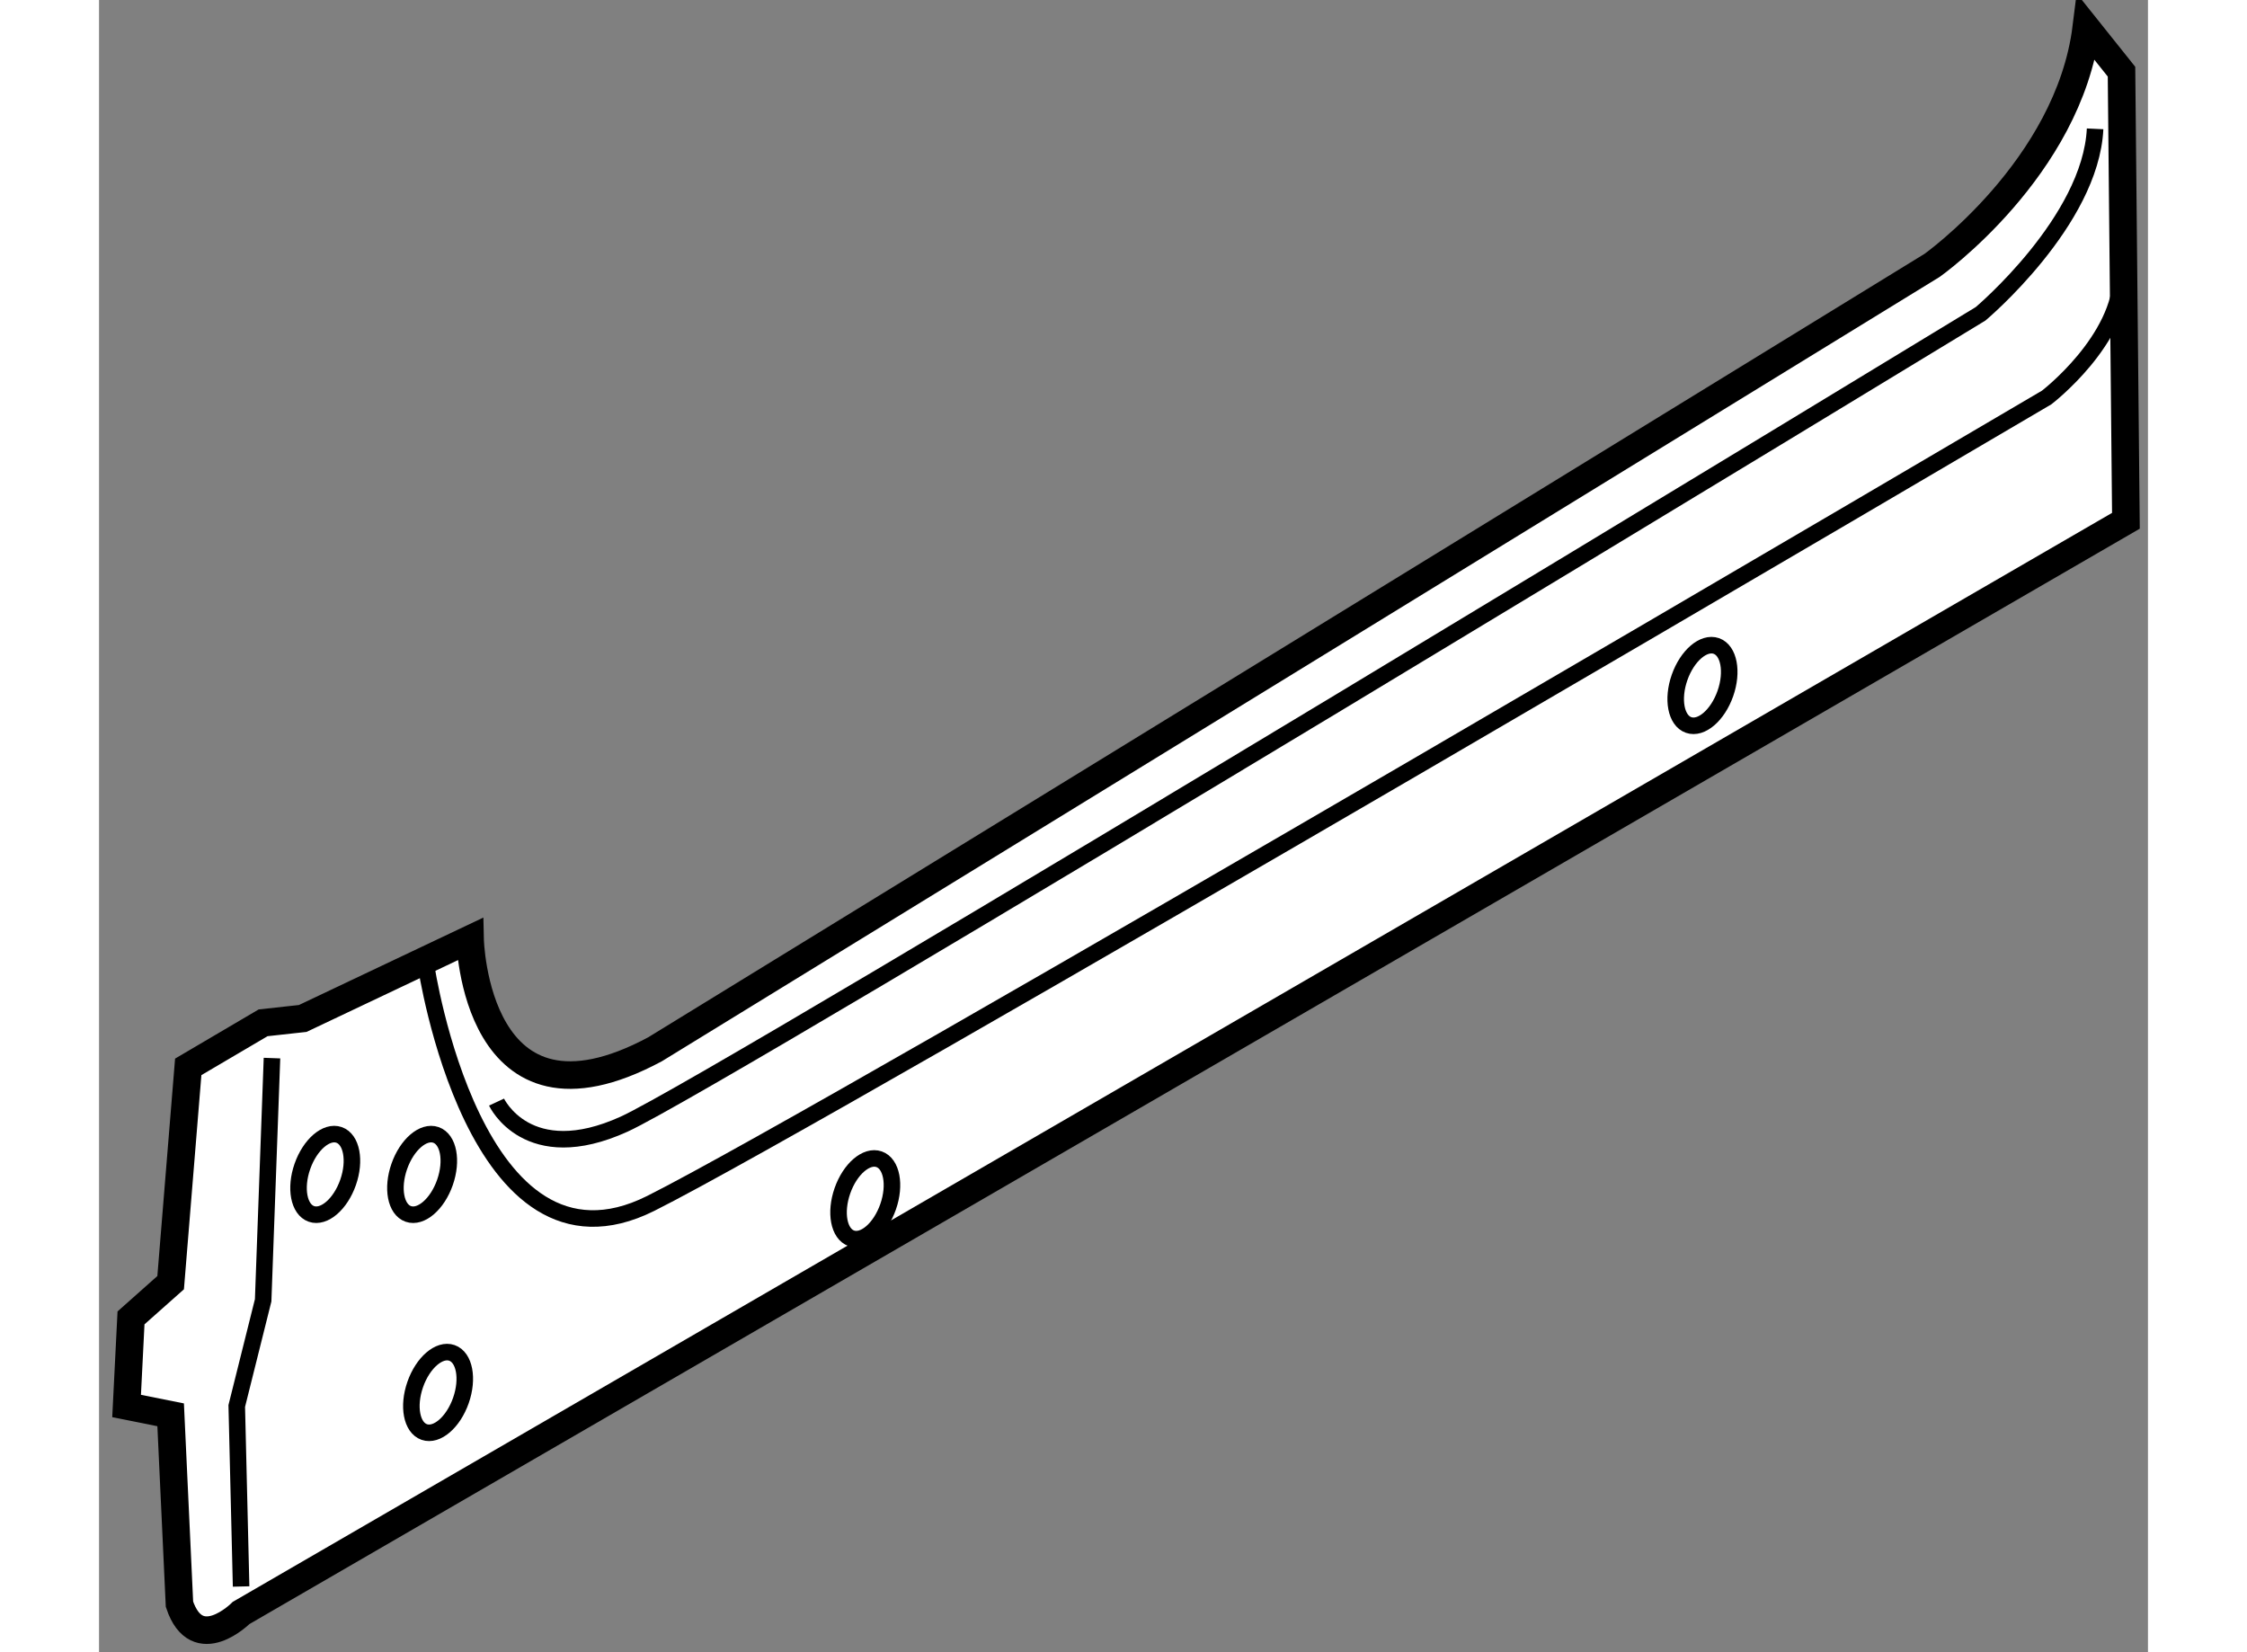 <?xml version="1.0" encoding="utf-8"?>
<!-- Generator: Adobe Illustrator 15.1.0, SVG Export Plug-In . SVG Version: 6.00 Build 0)  -->
<!DOCTYPE svg PUBLIC "-//W3C//DTD SVG 1.1//EN" "http://www.w3.org/Graphics/SVG/1.1/DTD/svg11.dtd">
<svg version="1.1" xmlns="http://www.w3.org/2000/svg" xmlns:xlink="http://www.w3.org/1999/xlink" x="0px" y="0px" width="244.8px"
	 height="180px" viewBox="26.071 123.79 37.164 29.968" enable-background="new 0 0 244.8 180" xml:space="preserve">
	
<rect x="26.071" y="123.79" width="37.164" height="29.968" fill="#808080" stroke="none"/>
	
<g><path fill="#FFFFFF" stroke="#000000" stroke-width="0.5" d="M27.53,152.887l-0.16-3.435l-0.799-0.16l0.08-1.598l0.719-0.639
			l0.319-3.914l1.358-0.799l0.719-0.079l3.035-1.439c0,0,0.081,3.755,3.355,1.998l23.164-14.219c0,0,2.477-1.758,2.796-4.313
			l0.639,0.8l0.08,8.146l-34.187,19.81C28.648,153.046,27.85,153.845,27.53,152.887z"></path><polyline fill="none" stroke="#000000" stroke-width="0.3" points="28.648,152.566 28.569,149.292 29.048,147.375 29.208,142.982 
					"></polyline><path fill="none" stroke="#000000" stroke-width="0.3" d="M32.003,141.305c0,0,0.878,5.91,4.074,4.313S61.397,131,61.397,131
			s1.358-1.038,1.358-2.236"></path><path fill="none" stroke="#000000" stroke-width="0.3" d="M33.281,143.78c0,0,0.559,1.198,2.316,0.399
			s24.602-14.697,24.602-14.697s1.997-1.678,2.077-3.355"></path><ellipse transform="matrix(-0.944 -0.33 0.33 -0.944 10.806 292.032)" fill="none" stroke="#000000" stroke-width="0.3" cx="30.206" cy="145.098" rx="0.439" ry="0.759"></ellipse><ellipse transform="matrix(-0.944 -0.33 0.33 -0.944 14.222 292.612)" fill="none" stroke="#000000" stroke-width="0.3" cx="31.963" cy="145.098" rx="0.439" ry="0.759"></ellipse><ellipse transform="matrix(-0.944 -0.33 0.33 -0.944 13.48 300.396)" fill="none" stroke="#000000" stroke-width="0.3" cx="32.253" cy="149.053" rx="0.439" ry="0.76"></ellipse><ellipse transform="matrix(-0.944 -0.33 0.33 -0.944 29.702 296.123)" fill="none" stroke="#000000" stroke-width="0.3" cx="40.001" cy="145.539" rx="0.439" ry="0.76"></ellipse><ellipse transform="matrix(-0.944 -0.331 0.331 -0.944 62.136 283.129)" fill="none" stroke="#000000" stroke-width="0.3" cx="55.178" cy="136.273" rx="0.44" ry="0.759"></ellipse></g>


</svg>